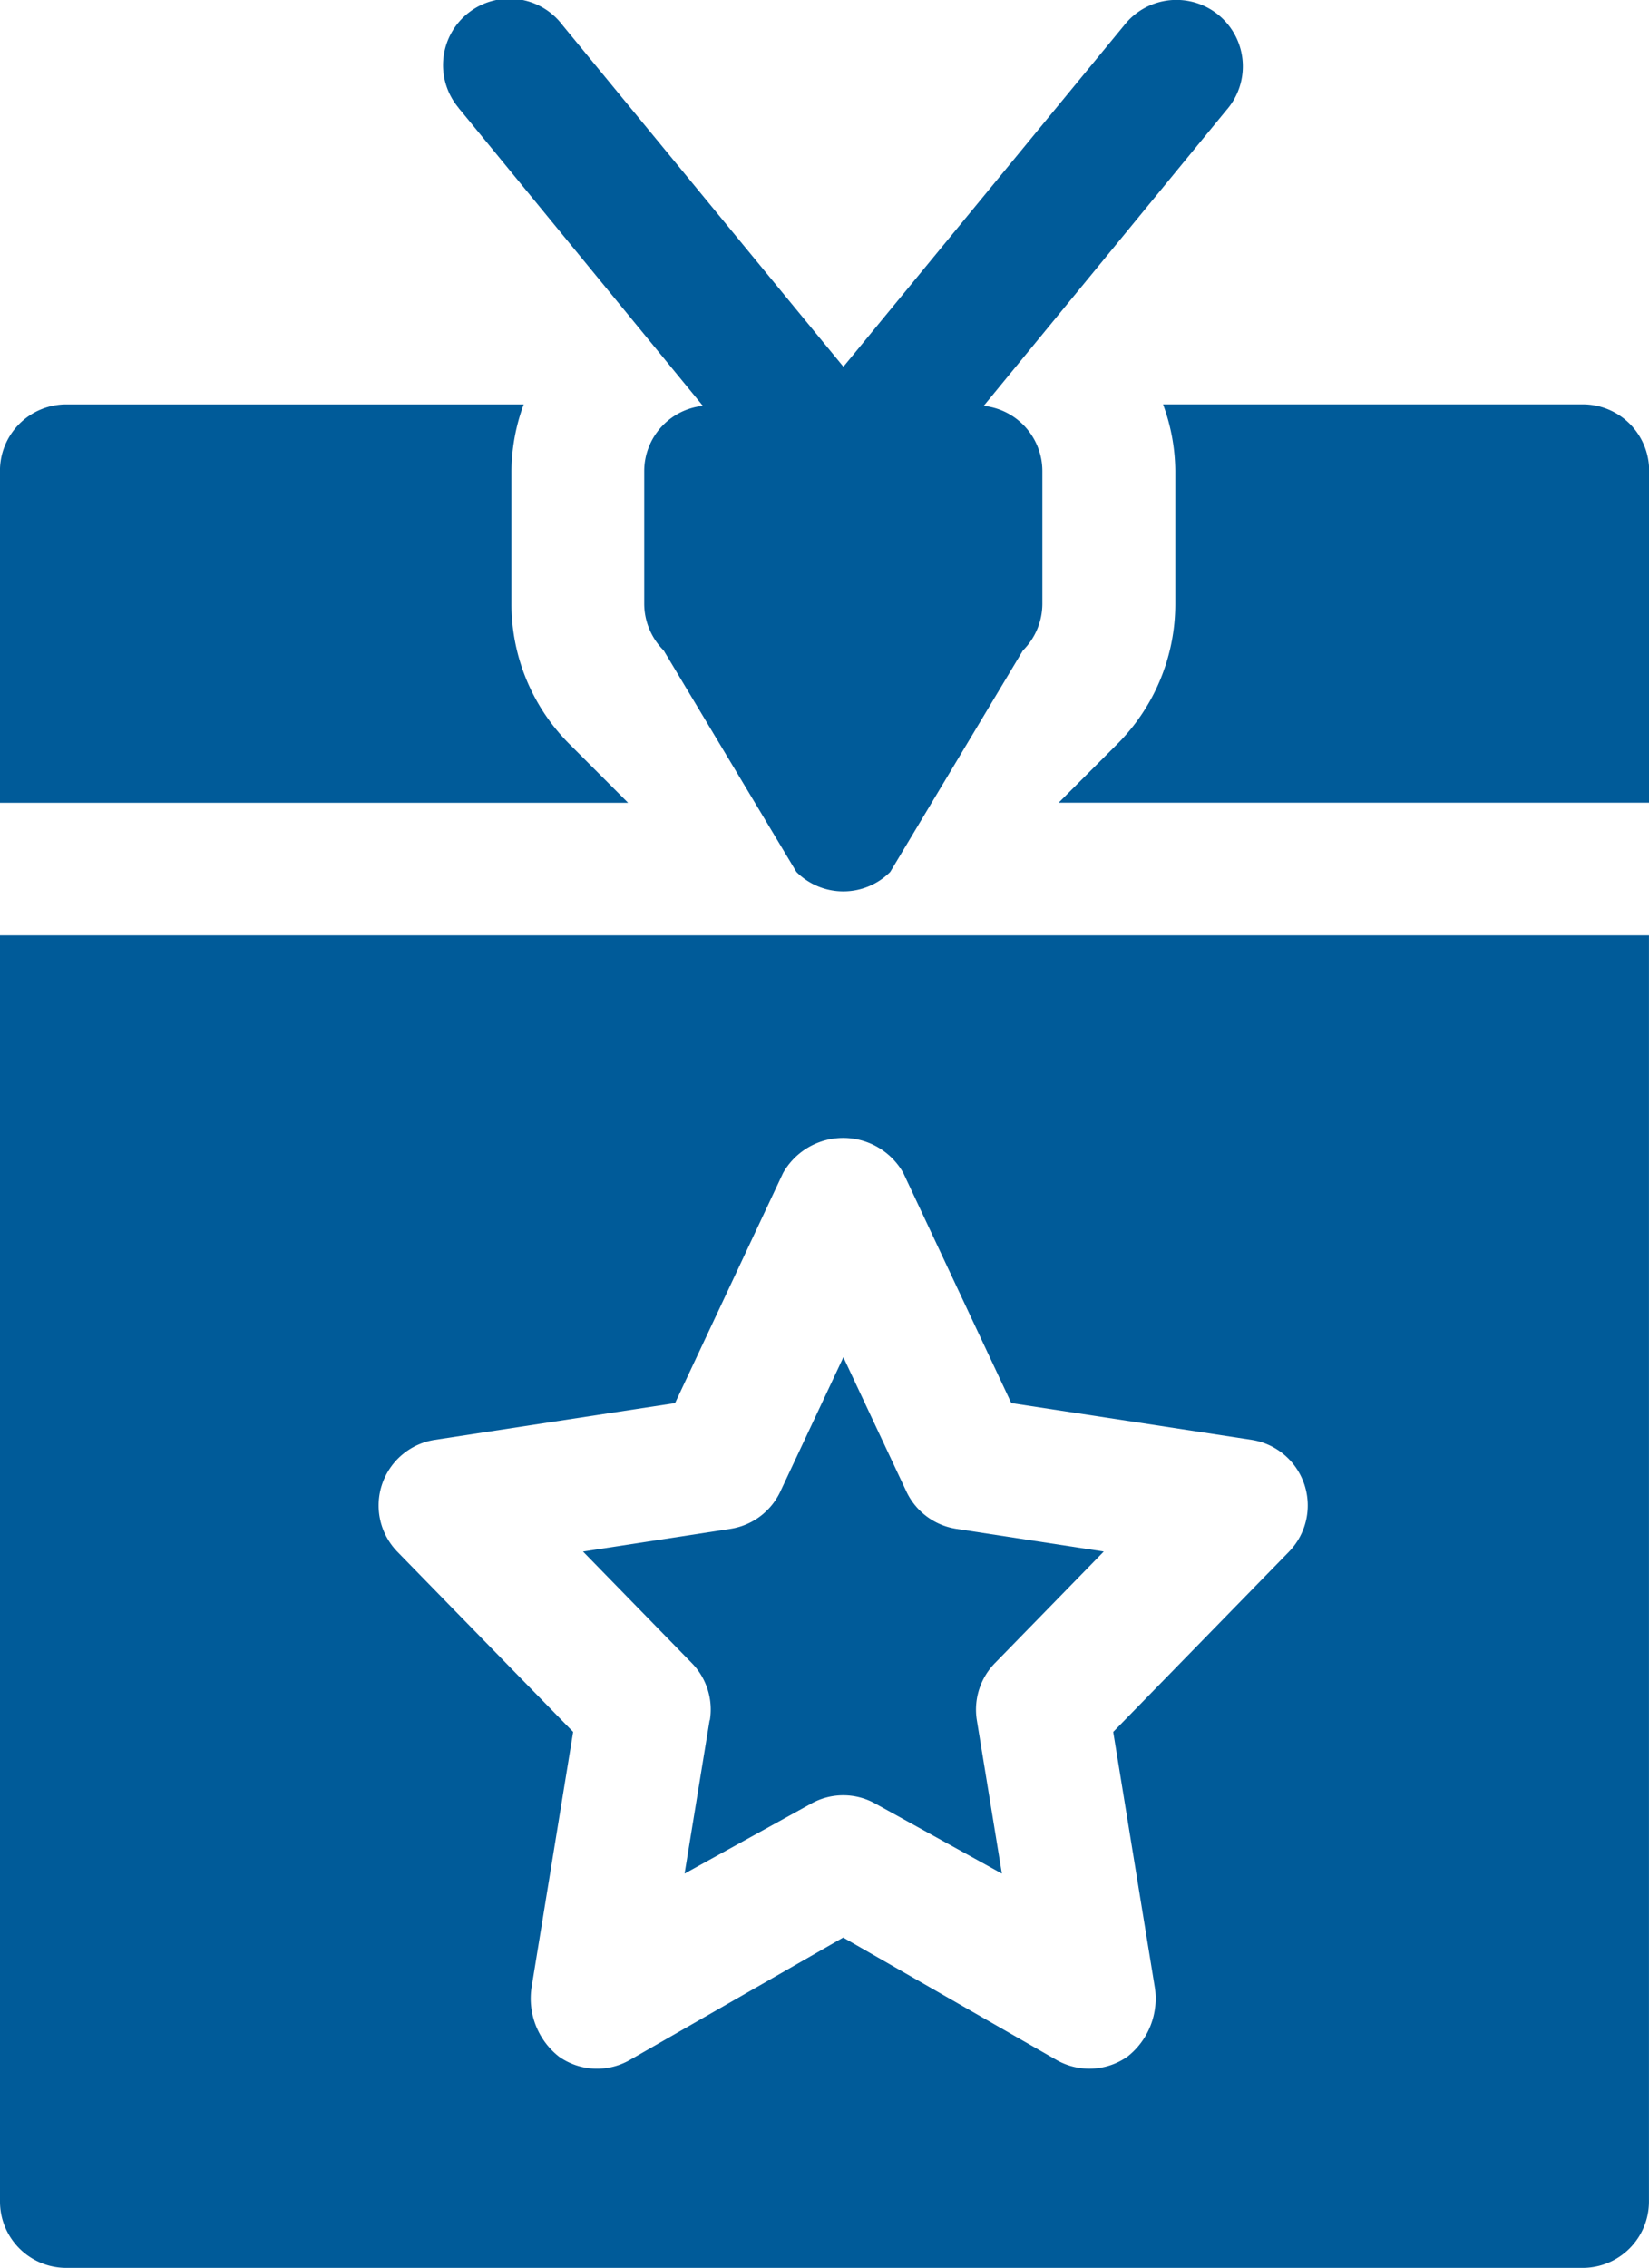 <svg xmlns="http://www.w3.org/2000/svg" width="43.645" height="60" viewBox="0 0 43.645 60"><defs><style>.a{fill:#005b99;}</style></defs><path class="a" d="M128.445,676.334l6.41,7.815a1.737,1.737,0,0,0-1.552,1.716v3.514a1.752,1.752,0,0,0,.515,1.241l3.513,5.86a1.756,1.756,0,0,0,2.483,0h0l3.512-5.86a1.752,1.752,0,0,0,.515-1.241v-3.514a1.737,1.737,0,0,0-1.552-1.716l6.415-7.815A1.758,1.758,0,0,0,146.073,674c-.022.025-.044.051-.065.078l-7.433,9.036-7.433-9.036a1.758,1.758,0,1,0-2.763,2.173C128.4,676.283,128.423,676.309,128.445,676.334Z" transform="translate(-116.252 -673.411)"/><path class="a" d="M158.154,684.117H147.047a5.2,5.2,0,0,1,.324,1.757h0v3.513a5.239,5.239,0,0,1-1.544,3.725l-1.544,1.544h15.63v-8.783A1.756,1.756,0,0,0,158.154,684.117Z" transform="translate(-116.264 -673.419)"/><path class="a" d="M131.325,693.114a5.238,5.238,0,0,1-1.544-3.725v-3.514a5.2,5.2,0,0,1,.324-1.757H118a1.756,1.756,0,0,0-1.757,1.755v8.785h16.625Z" transform="translate(-116.244 -673.419)"/><path class="a" d="M116.244,731.672A1.754,1.754,0,0,0,118,733.429h40.131a1.755,1.755,0,0,0,1.757-1.753v-33.5H116.244ZM126.356,712.7h0a1.756,1.756,0,0,1,1.4-1.178l6.355-.972,2.86-6.09a1.829,1.829,0,0,1,3.181,0l2.859,6.09,6.356.972a1.756,1.756,0,0,1,.991,2.962l-4.65,4.766,1.1,6.752a1.952,1.952,0,0,1-.721,1.836,1.753,1.753,0,0,1-1.862.1l-5.664-3.248-5.664,3.248a1.747,1.747,0,0,1-1.861-.1,1.955,1.955,0,0,1-.722-1.836l1.1-6.752-4.651-4.766A1.756,1.756,0,0,1,126.356,712.7Z" transform="translate(-116.244 -673.429)"/><path class="a" d="M135.043,718.949h-.006l-.663,4.057,3.35-1.851a1.742,1.742,0,0,1,1.7,0l3.349,1.851-.663-4.057a1.762,1.762,0,0,1,.477-1.51l2.882-2.954-3.9-.6a1.754,1.754,0,0,1-1.325-.99l-1.667-3.55-1.667,3.55a1.754,1.754,0,0,1-1.324.99l-3.9.6,2.882,2.954A1.755,1.755,0,0,1,135.043,718.949Z" transform="translate(-116.255 -673.437)"/></svg>